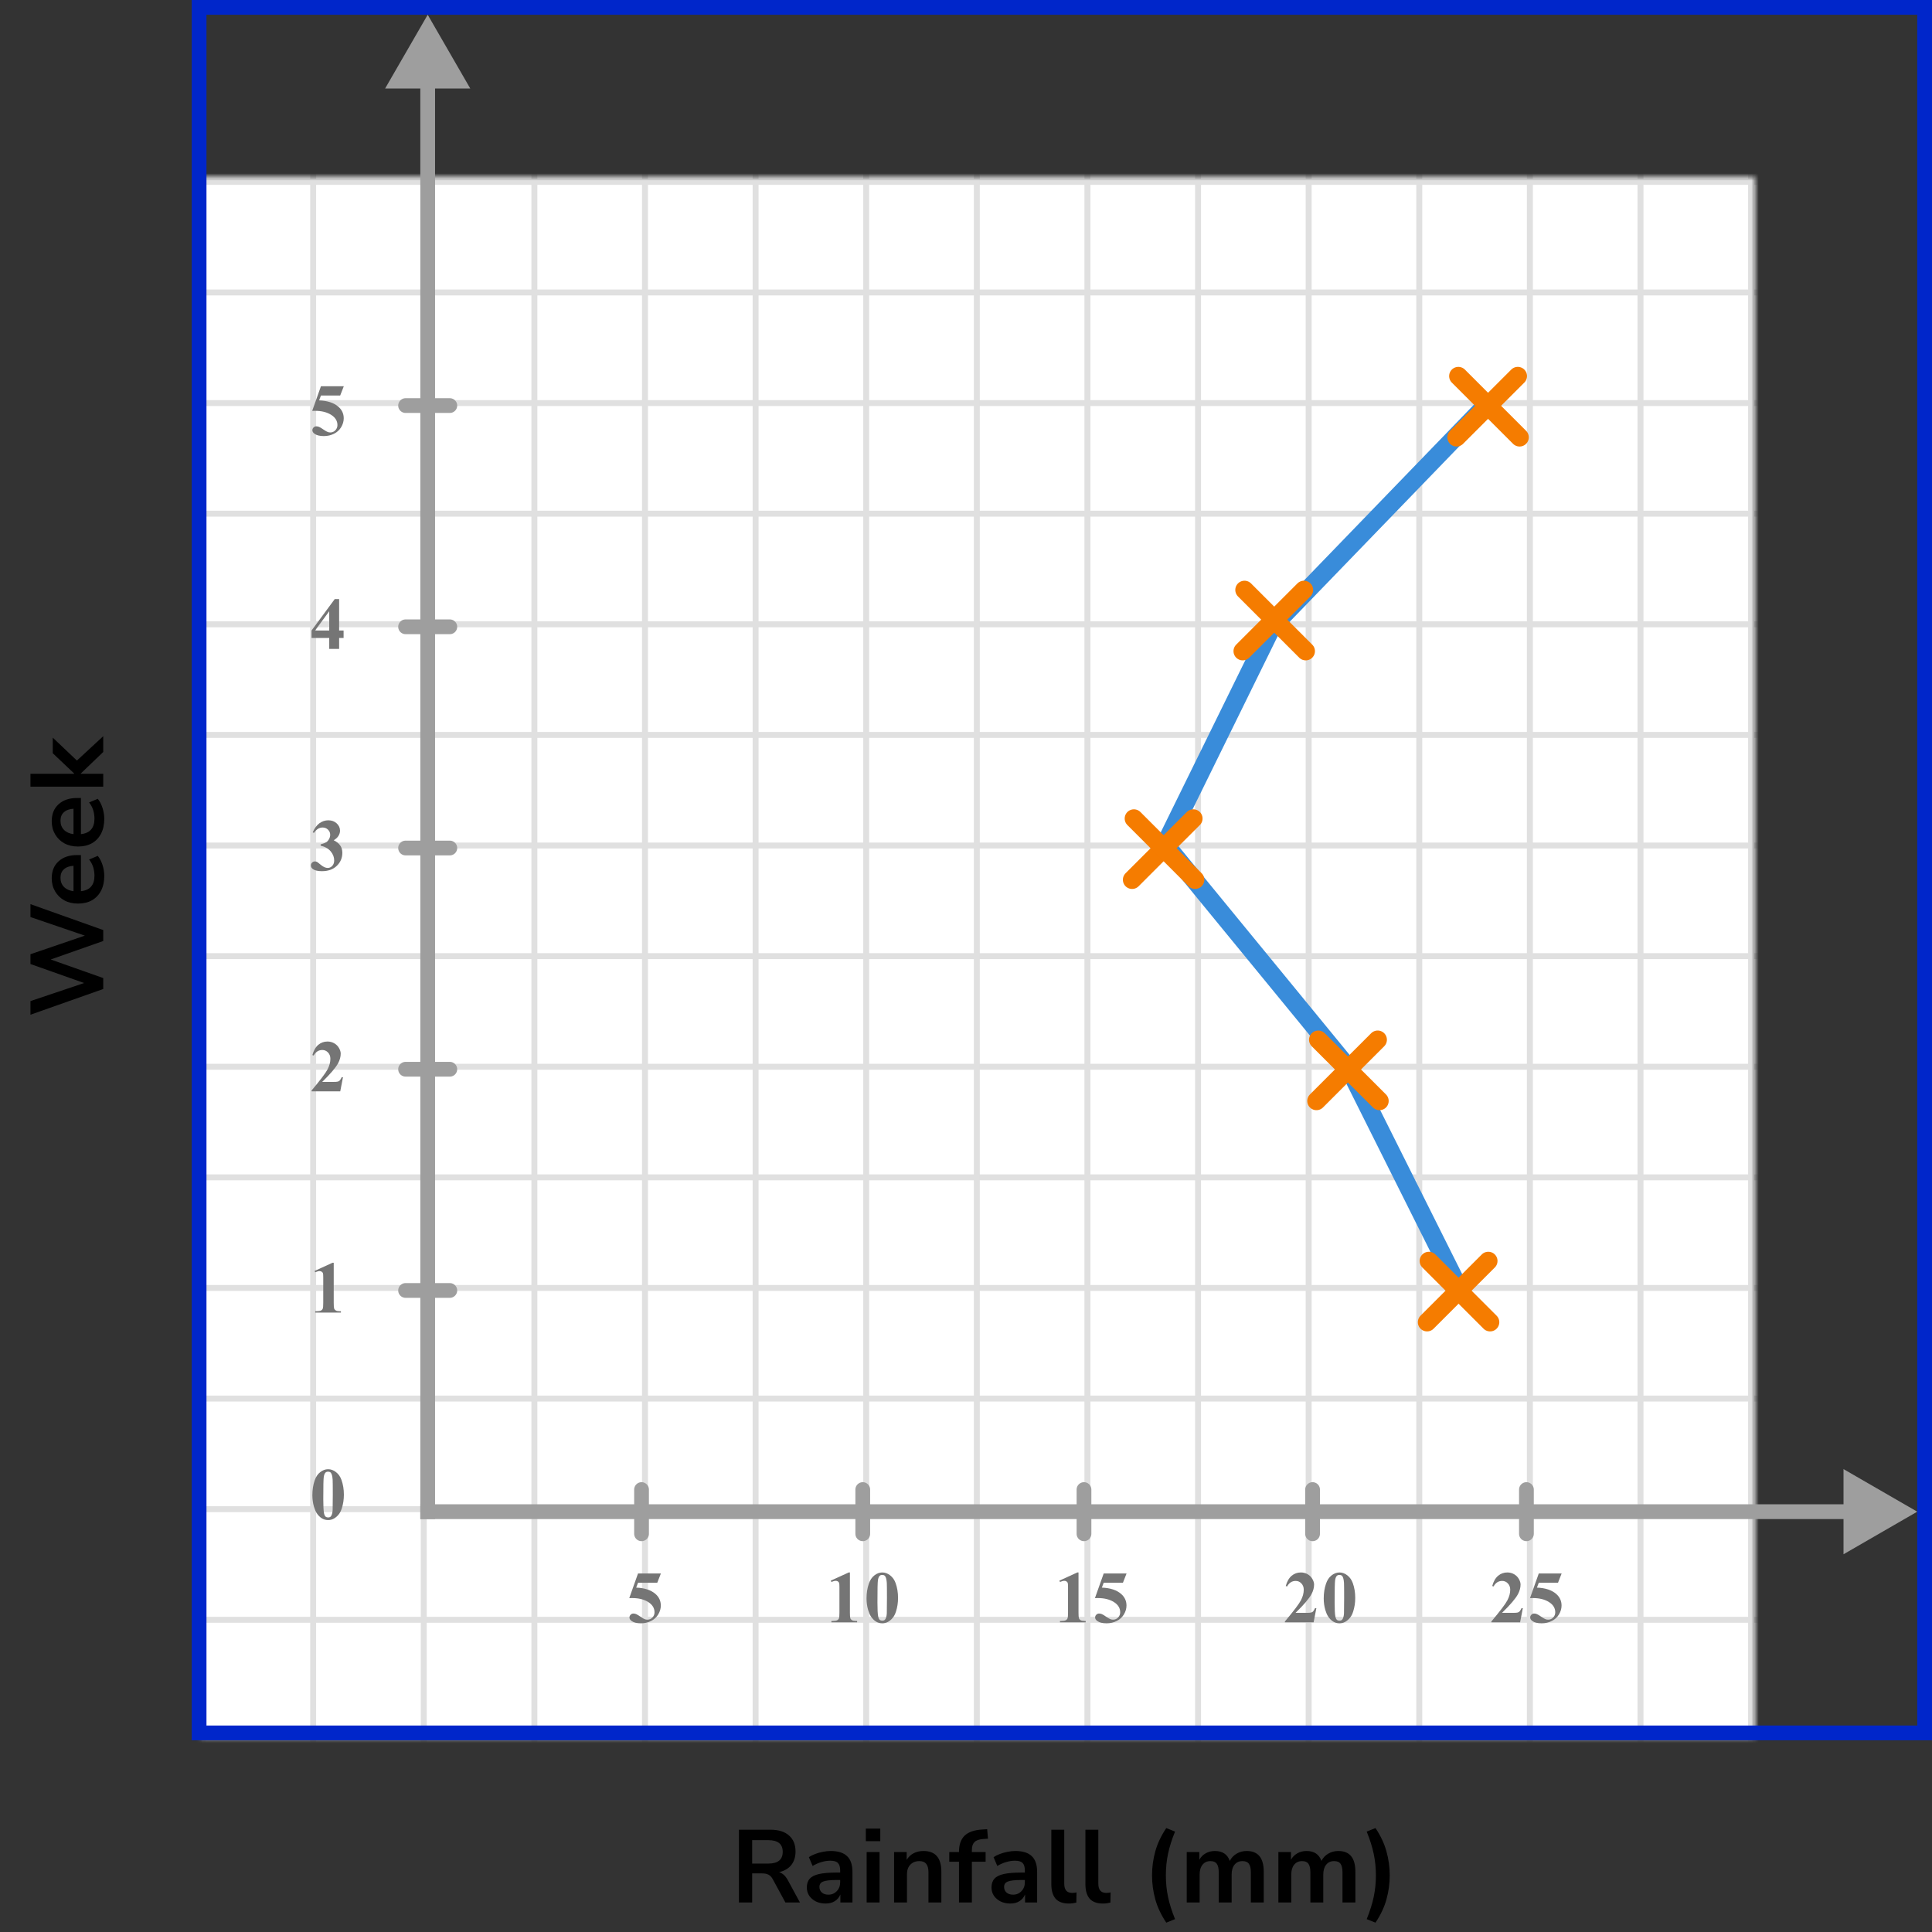 <?xml version="1.0" encoding="UTF-8"?> <svg xmlns="http://www.w3.org/2000/svg" width="262" height="262" viewBox="0 0 262 262" fill="none"><rect x="0" y="0" width="262" height="262" fill="#333333" stroke="none"/><mask id="mask0_2616_78811" style="mask-type:alpha" maskUnits="userSpaceOnUse" x="27" y="24" width="211" height="212"><rect x="27" y="24" width="211" height="212" fill="#398CDA"></rect></mask><g mask="url(#mask0_2616_78811)"><mask id="mask1_2616_78811" style="mask-type:alpha" maskUnits="userSpaceOnUse" x="27" y="-81" width="436" height="317"><rect x="27" y="-81" width="436" height="317" fill="#398CDA"></rect></mask><g mask="url(#mask1_2616_78811)"><mask id="mask2_2616_78811" style="mask-type:alpha" maskUnits="userSpaceOnUse" x="-31" y="-93" width="500" height="484"><rect x="-31" y="-93" width="500" height="483.871" fill="white"></rect></mask><g mask="url(#mask2_2616_78811)"><rect x="-31" y="-93" width="500" height="483.871" fill="white"></rect><line x1="469" y1="234.661" x2="-34.226" y2="234.661" stroke="#E0E0E0" stroke-width="0.806"></line><line x1="469" y1="219.661" x2="-34.226" y2="219.661" stroke="#E0E0E0" stroke-width="0.806"></line><line x1="469" y1="204.663" x2="-34.226" y2="204.663" stroke="#E0E0E0" stroke-width="0.81"></line><line x1="469" y1="189.661" x2="-34.226" y2="189.661" stroke="#E0E0E0" stroke-width="0.806"></line><line x1="469" y1="174.661" x2="-34.226" y2="174.661" stroke="#E0E0E0" stroke-width="0.806"></line><line x1="469" y1="159.661" x2="-34.226" y2="159.661" stroke="#E0E0E0" stroke-width="0.806"></line><line x1="469" y1="144.663" x2="-34.226" y2="144.663" stroke="#E0E0E0" stroke-width="0.81"></line><line x1="469" y1="129.662" x2="-34.226" y2="129.662" stroke="#E0E0E0" stroke-width="0.806"></line><line x1="469" y1="114.662" x2="-34.226" y2="114.662" stroke="#E0E0E0" stroke-width="0.806"></line><line x1="469" y1="99.662" x2="-34.226" y2="99.662" stroke="#E0E0E0" stroke-width="0.806"></line><line x1="469" y1="84.663" x2="-34.226" y2="84.663" stroke="#E0E0E0" stroke-width="0.81"></line><line x1="469" y1="69.662" x2="-34.226" y2="69.662" stroke="#E0E0E0" stroke-width="0.806"></line><line x1="469" y1="54.661" x2="-34.226" y2="54.661" stroke="#E0E0E0" stroke-width="0.806"></line><line x1="469" y1="39.661" x2="-34.226" y2="39.661" stroke="#E0E0E0" stroke-width="0.806"></line><line x1="469" y1="24.663" x2="-34.226" y2="24.663" stroke="#E0E0E0" stroke-width="0.81"></line><line x1="27.468" y1="390.871" x2="27.468" y2="-93" stroke="#E0E0E0" stroke-width="0.806"></line><line x1="42.468" y1="390.871" x2="42.468" y2="-93" stroke="#E0E0E0" stroke-width="0.806"></line><line x1="57.468" y1="390.871" x2="57.468" y2="-93" stroke="#E0E0E0" stroke-width="0.806"></line><line x1="72.468" y1="390.871" x2="72.468" y2="-93" stroke="#E0E0E0" stroke-width="0.806"></line><line x1="87.466" y1="390.871" x2="87.466" y2="-93" stroke="#E0E0E0" stroke-width="0.81"></line><line x1="102.468" y1="390.871" x2="102.468" y2="-93" stroke="#E0E0E0" stroke-width="0.806"></line><line x1="117.468" y1="390.871" x2="117.468" y2="-93" stroke="#E0E0E0" stroke-width="0.806"></line><line x1="132.468" y1="390.871" x2="132.468" y2="-93" stroke="#E0E0E0" stroke-width="0.806"></line><line x1="147.466" y1="390.871" x2="147.466" y2="-93" stroke="#E0E0E0" stroke-width="0.81"></line><line x1="162.468" y1="390.871" x2="162.468" y2="-93" stroke="#E0E0E0" stroke-width="0.806"></line><line x1="177.468" y1="390.871" x2="177.468" y2="-93" stroke="#E0E0E0" stroke-width="0.806"></line><line x1="192.468" y1="390.871" x2="192.468" y2="-93" stroke="#E0E0E0" stroke-width="0.806"></line><line x1="207.466" y1="390.871" x2="207.466" y2="-93" stroke="#E0E0E0" stroke-width="0.81"></line><line x1="222.468" y1="390.871" x2="222.468" y2="-93" stroke="#E0E0E0" stroke-width="0.806"></line><line x1="237.468" y1="390.871" x2="237.468" y2="-93" stroke="#E0E0E0" stroke-width="0.806"></line></g></g></g><path d="M260 205L250 199.226V210.774L260 205ZM251 204L57 204V206L251 206V204Z" fill="#9E9E9E"></path><path d="M58 2L52.227 12L63.773 12L58 2ZM57 11L57 206L59 206L59 11L57 11Z" fill="#9E9E9E"></path><line x1="87" y1="202" x2="87" y2="208" stroke="#9E9E9E" stroke-width="2" stroke-linecap="round"></line><line x1="117" y1="202" x2="117" y2="208" stroke="#9E9E9E" stroke-width="2" stroke-linecap="round"></line><line x1="147" y1="202" x2="147" y2="208" stroke="#9E9E9E" stroke-width="2" stroke-linecap="round"></line><line x1="178" y1="202" x2="178" y2="208" stroke="#9E9E9E" stroke-width="2" stroke-linecap="round"></line><line x1="207" y1="202" x2="207" y2="208" stroke="#9E9E9E" stroke-width="2" stroke-linecap="round"></line><line x1="55" y1="175" x2="61" y2="175" stroke="#9E9E9E" stroke-width="2" stroke-linecap="round"></line><line x1="55" y1="145" x2="61" y2="145" stroke="#9E9E9E" stroke-width="2" stroke-linecap="round"></line><line x1="55" y1="115" x2="61" y2="115" stroke="#9E9E9E" stroke-width="2" stroke-linecap="round"></line><line x1="55" y1="85" x2="61" y2="85" stroke="#9E9E9E" stroke-width="2" stroke-linecap="round"></line><line x1="55" y1="55" x2="61" y2="55" stroke="#9E9E9E" stroke-width="2" stroke-linecap="round"></line><path d="M86.523 213.379H89.624L89.131 214.639H86.523L86.274 215.298C87.397 215.34 88.262 215.62 88.867 216.138C89.365 216.564 89.614 217.095 89.614 217.729C89.614 218.136 89.499 218.535 89.268 218.926C89.037 219.313 88.711 219.613 88.291 219.824C87.871 220.033 87.41 220.137 86.909 220.137C86.369 220.137 85.954 220.036 85.664 219.834C85.462 219.691 85.361 219.528 85.361 219.346C85.361 219.206 85.413 219.082 85.518 218.975C85.625 218.867 85.749 218.813 85.889 218.813C86.016 218.813 86.144 218.84 86.274 218.892C86.405 218.944 86.628 219.08 86.943 219.302C87.142 219.438 87.313 219.533 87.456 219.585C87.557 219.624 87.671 219.644 87.798 219.644C88.065 219.644 88.291 219.546 88.477 219.351C88.665 219.155 88.76 218.921 88.76 218.647C88.76 218.075 88.473 217.609 87.9 217.251C87.328 216.893 86.605 216.714 85.732 216.714C85.644 216.714 85.513 216.715 85.337 216.719L86.523 213.379Z" fill="#757575"></path><path d="M115.257 213.242V218.657C115.257 219.064 115.275 219.325 115.311 219.438C115.346 219.549 115.421 219.64 115.535 219.712C115.649 219.784 115.831 219.819 116.082 219.819H116.233V220H112.747V219.819H112.923C113.206 219.819 113.408 219.787 113.528 219.722C113.649 219.657 113.73 219.567 113.772 219.453C113.815 219.339 113.836 219.074 113.836 218.657V215.225C113.836 214.919 113.821 214.728 113.792 214.653C113.763 214.575 113.707 214.51 113.626 214.458C113.548 214.403 113.457 214.375 113.353 214.375C113.187 214.375 112.985 214.427 112.747 214.531L112.659 214.355L115.096 213.242H115.257ZM121.784 216.689C121.784 217.35 121.691 217.967 121.505 218.54C121.395 218.892 121.245 219.18 121.056 219.404C120.871 219.629 120.659 219.808 120.421 219.941C120.184 220.072 119.925 220.137 119.645 220.137C119.326 220.137 119.038 220.055 118.781 219.893C118.524 219.73 118.296 219.497 118.097 219.194C117.954 218.973 117.829 218.678 117.721 218.311C117.581 217.812 117.511 217.298 117.511 216.768C117.511 216.048 117.612 215.387 117.814 214.785C117.98 214.287 118.232 213.906 118.571 213.643C118.909 213.376 119.268 213.242 119.645 213.242C120.029 213.242 120.387 213.374 120.719 213.638C121.055 213.898 121.3 214.25 121.457 214.692C121.675 215.301 121.784 215.967 121.784 216.689ZM120.28 216.68C120.28 215.521 120.273 214.845 120.26 214.653C120.228 214.201 120.15 213.895 120.026 213.735C119.945 213.631 119.813 213.579 119.63 213.579C119.49 213.579 119.38 213.618 119.298 213.696C119.178 213.81 119.097 214.012 119.054 214.302C119.012 214.588 118.991 215.592 118.991 217.314C118.991 218.252 119.023 218.88 119.088 219.199C119.137 219.43 119.207 219.585 119.298 219.663C119.39 219.741 119.51 219.78 119.66 219.78C119.823 219.78 119.945 219.728 120.026 219.624C120.163 219.442 120.241 219.16 120.26 218.779L120.28 216.68Z" fill="#757575"></path><path d="M146.257 213.242V218.657C146.257 219.064 146.275 219.325 146.311 219.438C146.346 219.549 146.421 219.64 146.535 219.712C146.649 219.784 146.831 219.819 147.082 219.819H147.233V220H143.747V219.819H143.923C144.206 219.819 144.408 219.787 144.528 219.722C144.649 219.657 144.73 219.567 144.772 219.453C144.815 219.339 144.836 219.074 144.836 218.657V215.225C144.836 214.919 144.821 214.728 144.792 214.653C144.763 214.575 144.707 214.51 144.626 214.458C144.548 214.403 144.457 214.375 144.353 214.375C144.187 214.375 143.985 214.427 143.747 214.531L143.659 214.355L146.096 213.242H146.257ZM149.673 213.379H152.774L152.281 214.639H149.673L149.424 215.298C150.547 215.34 151.412 215.62 152.017 216.138C152.515 216.564 152.764 217.095 152.764 217.729C152.764 218.136 152.649 218.535 152.418 218.926C152.186 219.313 151.861 219.613 151.441 219.824C151.021 220.033 150.56 220.137 150.059 220.137C149.519 220.137 149.104 220.036 148.814 219.834C148.612 219.691 148.511 219.528 148.511 219.346C148.511 219.206 148.563 219.082 148.668 218.975C148.775 218.867 148.899 218.813 149.039 218.813C149.166 218.813 149.294 218.84 149.424 218.892C149.555 218.944 149.778 219.08 150.093 219.302C150.292 219.438 150.463 219.533 150.606 219.585C150.707 219.624 150.821 219.644 150.948 219.644C151.215 219.644 151.441 219.546 151.627 219.351C151.815 219.155 151.91 218.921 151.91 218.647C151.91 218.075 151.623 217.609 151.05 217.251C150.477 216.893 149.755 216.714 148.882 216.714C148.795 216.714 148.663 216.715 148.487 216.719L149.673 213.379Z" fill="#757575"></path><path d="M178.141 220H174.244V219.893C175.439 218.47 176.163 217.513 176.417 217.021C176.674 216.53 176.803 216.05 176.803 215.581C176.803 215.239 176.697 214.956 176.485 214.731C176.274 214.504 176.015 214.39 175.709 214.39C175.208 214.39 174.819 214.64 174.542 215.142L174.361 215.078C174.537 214.453 174.804 213.991 175.162 213.691C175.52 213.392 175.934 213.242 176.402 213.242C176.738 213.242 177.044 213.32 177.32 213.477C177.597 213.633 177.813 213.848 177.97 214.121C178.126 214.391 178.204 214.645 178.204 214.883C178.204 215.316 178.084 215.755 177.843 216.201C177.514 216.803 176.796 217.643 175.689 218.721H177.12C177.472 218.721 177.7 218.706 177.804 218.677C177.911 218.647 177.999 218.599 178.067 218.53C178.136 218.459 178.225 218.311 178.336 218.086H178.512L178.141 220ZM183.784 216.689C183.784 217.35 183.691 217.967 183.505 218.54C183.395 218.892 183.245 219.18 183.056 219.404C182.871 219.629 182.659 219.808 182.421 219.941C182.184 220.072 181.925 220.137 181.645 220.137C181.326 220.137 181.038 220.055 180.781 219.893C180.524 219.73 180.296 219.497 180.097 219.194C179.954 218.973 179.829 218.678 179.721 218.311C179.581 217.812 179.511 217.298 179.511 216.768C179.511 216.048 179.612 215.387 179.814 214.785C179.98 214.287 180.232 213.906 180.571 213.643C180.909 213.376 181.268 213.242 181.645 213.242C182.029 213.242 182.387 213.374 182.719 213.638C183.055 213.898 183.3 214.25 183.457 214.692C183.675 215.301 183.784 215.967 183.784 216.689ZM182.28 216.68C182.28 215.521 182.273 214.845 182.26 214.653C182.228 214.201 182.15 213.895 182.026 213.735C181.945 213.631 181.813 213.579 181.63 213.579C181.49 213.579 181.38 213.618 181.298 213.696C181.178 213.81 181.097 214.012 181.054 214.302C181.012 214.588 180.991 215.592 180.991 217.314C180.991 218.252 181.023 218.88 181.088 219.199C181.137 219.43 181.207 219.585 181.298 219.663C181.39 219.741 181.51 219.78 181.66 219.78C181.823 219.78 181.945 219.728 182.026 219.624C182.163 219.442 182.241 219.16 182.26 218.779L182.28 216.68Z" fill="#757575"></path><path d="M206.141 220H202.244V219.893C203.439 218.47 204.163 217.513 204.417 217.021C204.674 216.53 204.803 216.05 204.803 215.581C204.803 215.239 204.697 214.956 204.485 214.731C204.274 214.504 204.015 214.39 203.709 214.39C203.208 214.39 202.819 214.64 202.542 215.142L202.361 215.078C202.537 214.453 202.804 213.991 203.162 213.691C203.52 213.392 203.934 213.242 204.402 213.242C204.738 213.242 205.044 213.32 205.32 213.477C205.597 213.633 205.813 213.848 205.97 214.121C206.126 214.391 206.204 214.645 206.204 214.883C206.204 215.316 206.084 215.755 205.843 216.201C205.514 216.803 204.796 217.643 203.689 218.721H205.12C205.472 218.721 205.7 218.706 205.804 218.677C205.911 218.647 205.999 218.599 206.067 218.53C206.136 218.459 206.225 218.311 206.336 218.086H206.512L206.141 220ZM208.673 213.379H211.774L211.281 214.639H208.673L208.424 215.298C209.547 215.34 210.412 215.62 211.017 216.138C211.515 216.564 211.764 217.095 211.764 217.729C211.764 218.136 211.649 218.535 211.418 218.926C211.186 219.313 210.861 219.613 210.441 219.824C210.021 220.033 209.56 220.137 209.059 220.137C208.519 220.137 208.104 220.036 207.814 219.834C207.612 219.691 207.511 219.528 207.511 219.346C207.511 219.206 207.563 219.082 207.668 218.975C207.775 218.867 207.899 218.813 208.039 218.813C208.166 218.813 208.294 218.84 208.424 218.892C208.555 218.944 208.778 219.08 209.093 219.302C209.292 219.438 209.463 219.533 209.606 219.585C209.707 219.624 209.821 219.644 209.948 219.644C210.215 219.644 210.441 219.546 210.627 219.351C210.815 219.155 210.91 218.921 210.91 218.647C210.91 218.075 210.623 217.609 210.05 217.251C209.477 216.893 208.755 216.714 207.882 216.714C207.795 216.714 207.663 216.715 207.487 216.719L208.673 213.379Z" fill="#757575"></path><path d="M46.634 202.689C46.634 203.35 46.541 203.967 46.355 204.54C46.245 204.892 46.095 205.18 45.906 205.404C45.721 205.629 45.509 205.808 45.272 205.941C45.034 206.072 44.775 206.137 44.495 206.137C44.176 206.137 43.888 206.055 43.631 205.893C43.374 205.73 43.146 205.497 42.947 205.194C42.804 204.973 42.679 204.678 42.571 204.311C42.431 203.812 42.361 203.298 42.361 202.768C42.361 202.048 42.462 201.387 42.664 200.785C42.83 200.287 43.082 199.906 43.421 199.643C43.759 199.376 44.117 199.242 44.495 199.242C44.879 199.242 45.237 199.374 45.569 199.638C45.905 199.898 46.15 200.25 46.307 200.692C46.525 201.301 46.634 201.967 46.634 202.689ZM45.13 202.68C45.13 201.521 45.123 200.845 45.11 200.653C45.078 200.201 45 199.895 44.876 199.735C44.795 199.631 44.663 199.579 44.48 199.579C44.34 199.579 44.23 199.618 44.148 199.696C44.028 199.81 43.947 200.012 43.904 200.302C43.862 200.588 43.841 201.592 43.841 203.314C43.841 204.252 43.873 204.88 43.938 205.199C43.987 205.43 44.057 205.585 44.148 205.663C44.24 205.741 44.36 205.78 44.51 205.78C44.672 205.78 44.795 205.728 44.876 205.624C45.013 205.442 45.091 205.16 45.11 204.779L45.13 202.68Z" fill="#757575"></path><path d="M45.257 171.242V176.657C45.257 177.064 45.275 177.325 45.31 177.438C45.346 177.549 45.421 177.64 45.535 177.712C45.649 177.784 45.831 177.819 46.082 177.819H46.233V178H42.747V177.819H42.923C43.206 177.819 43.408 177.787 43.528 177.722C43.649 177.657 43.73 177.567 43.773 177.453C43.815 177.339 43.836 177.074 43.836 176.657V173.225C43.836 172.919 43.821 172.728 43.792 172.653C43.763 172.575 43.707 172.51 43.626 172.458C43.548 172.403 43.457 172.375 43.352 172.375C43.187 172.375 42.985 172.427 42.747 172.531L42.659 172.355L45.096 171.242H45.257Z" fill="#757575"></path><path d="M46.141 148H42.244V147.893C43.439 146.47 44.163 145.513 44.417 145.021C44.674 144.53 44.803 144.05 44.803 143.581C44.803 143.239 44.697 142.956 44.485 142.731C44.274 142.504 44.015 142.39 43.709 142.39C43.208 142.39 42.819 142.64 42.542 143.142L42.361 143.078C42.537 142.453 42.804 141.991 43.162 141.691C43.52 141.392 43.934 141.242 44.402 141.242C44.738 141.242 45.044 141.32 45.32 141.477C45.597 141.633 45.813 141.848 45.97 142.121C46.126 142.391 46.204 142.645 46.204 142.883C46.204 143.316 46.084 143.755 45.843 144.201C45.514 144.803 44.796 145.643 43.69 146.721H45.12C45.472 146.721 45.7 146.706 45.804 146.677C45.911 146.647 45.999 146.599 46.067 146.53C46.136 146.459 46.225 146.311 46.336 146.086H46.512L46.141 148Z" fill="#757575"></path><path d="M43.48 114.68V114.509C43.851 114.401 44.108 114.302 44.251 114.211C44.394 114.117 44.518 113.975 44.622 113.786C44.726 113.594 44.778 113.4 44.778 113.205C44.778 112.935 44.679 112.704 44.48 112.512C44.285 112.316 44.041 112.219 43.748 112.219C43.292 112.219 42.905 112.46 42.586 112.941L42.405 112.878C42.64 112.334 42.939 111.926 43.304 111.652C43.672 111.379 44.08 111.242 44.529 111.242C44.988 111.242 45.366 111.382 45.662 111.662C45.962 111.942 46.111 112.269 46.111 112.644C46.111 112.888 46.041 113.124 45.901 113.352C45.765 113.576 45.548 113.775 45.252 113.947C45.633 114.133 45.922 114.362 46.121 114.636C46.323 114.906 46.424 115.246 46.424 115.656C46.424 116.346 46.173 116.934 45.672 117.419C45.174 117.901 44.505 118.142 43.665 118.142C43.105 118.142 42.697 118.049 42.44 117.863C42.254 117.733 42.161 117.565 42.161 117.36C42.161 117.211 42.215 117.084 42.322 116.979C42.43 116.872 42.553 116.818 42.693 116.818C42.801 116.818 42.902 116.841 42.996 116.887C43.048 116.913 43.232 117.056 43.548 117.316C43.867 117.574 44.165 117.702 44.441 117.702C44.682 117.702 44.889 117.608 45.062 117.419C45.234 117.227 45.32 116.984 45.32 116.691C45.32 116.245 45.164 115.835 44.852 115.461C44.539 115.083 44.082 114.823 43.48 114.68Z" fill="#757575"></path><path d="M42.249 85.505L45.394 81.242H45.989V85.505H46.595V86.516H45.989V88H44.647V86.516H42.249V85.505ZM42.723 85.505H44.647V82.893L42.723 85.505Z" fill="#757575"></path><path d="M43.523 52.379H46.624L46.131 53.639H43.523L43.274 54.298C44.398 54.34 45.262 54.62 45.867 55.138C46.365 55.564 46.614 56.095 46.614 56.73C46.614 57.136 46.499 57.535 46.268 57.926C46.036 58.313 45.711 58.613 45.291 58.824C44.871 59.033 44.41 59.137 43.909 59.137C43.369 59.137 42.954 59.036 42.664 58.834C42.462 58.691 42.361 58.528 42.361 58.346C42.361 58.206 42.413 58.082 42.518 57.975C42.625 57.867 42.749 57.813 42.889 57.813C43.016 57.813 43.144 57.84 43.274 57.892C43.405 57.944 43.628 58.08 43.943 58.302C44.142 58.438 44.313 58.533 44.456 58.585C44.557 58.624 44.671 58.644 44.798 58.644C45.065 58.644 45.291 58.546 45.477 58.351C45.665 58.155 45.76 57.921 45.76 57.648C45.76 57.075 45.473 56.609 44.9 56.251C44.328 55.893 43.605 55.714 42.732 55.714C42.645 55.714 42.513 55.715 42.337 55.719L43.523 52.379Z" fill="#757575"></path><path d="M201.5 55L172.5 85L158 114.5L183 145L198 175" stroke="#398CDA" stroke-width="2.5" stroke-linecap="round" stroke-linejoin="round"></path><line x1="197.525" y1="59.303" x2="205.829" y2="51" stroke="#F57C00" stroke-width="2.5" stroke-linecap="round"></line><line x1="1.25" y1="-1.25" x2="12.993" y2="-1.25" transform="matrix(-0.707 -0.707 -0.707 0.707 206.071 61.071)" stroke="#F57C00" stroke-width="2.5" stroke-linecap="round"></line><line x1="168.525" y1="88.303" x2="176.829" y2="80" stroke="#F57C00" stroke-width="2.5" stroke-linecap="round"></line><line x1="1.25" y1="-1.25" x2="12.993" y2="-1.25" transform="matrix(-0.707 -0.707 -0.707 0.707 177.071 90.071)" stroke="#F57C00" stroke-width="2.5" stroke-linecap="round"></line><line x1="153.525" y1="119.303" x2="161.829" y2="111" stroke="#F57C00" stroke-width="2.5" stroke-linecap="round"></line><line x1="1.25" y1="-1.25" x2="12.993" y2="-1.25" transform="matrix(-0.707 -0.707 -0.707 0.707 162.071 121.071)" stroke="#F57C00" stroke-width="2.5" stroke-linecap="round"></line><line x1="178.525" y1="149.303" x2="186.829" y2="141" stroke="#F57C00" stroke-width="2.5" stroke-linecap="round"></line><line x1="1.25" y1="-1.25" x2="12.993" y2="-1.25" transform="matrix(-0.707 -0.707 -0.707 0.707 187.071 151.071)" stroke="#F57C00" stroke-width="2.5" stroke-linecap="round"></line><line x1="193.525" y1="179.303" x2="201.829" y2="171" stroke="#F57C00" stroke-width="2.5" stroke-linecap="round"></line><line x1="1.25" y1="-1.25" x2="12.993" y2="-1.25" transform="matrix(-0.707 -0.707 -0.707 0.707 202.071 181.071)" stroke="#F57C00" stroke-width="2.5" stroke-linecap="round"></line><path d="M14 134.12L4.13 137.606V135.758L11.41 133.308L4.13 130.732V129.402L11.508 126.882L4.13 124.362V122.612L14 126.126V127.61L6.874 130.116L14 132.636V134.12ZM14.14 118.783C14.14 119.558 13.995 120.225 13.706 120.785C13.417 121.345 13.006 121.779 12.474 122.087C11.942 122.386 11.312 122.535 10.584 122.535C9.875 122.535 9.254 122.391 8.722 122.101C8.19 121.803 7.775 121.397 7.476 120.883C7.168 120.361 7.014 119.768 7.014 119.105C7.014 118.135 7.322 117.369 7.938 116.809C8.554 116.24 9.394 115.955 10.458 115.955H10.976V120.855C12.199 120.725 12.81 120.025 12.81 118.755C12.81 118.373 12.754 117.99 12.642 117.607C12.521 117.225 12.334 116.875 12.082 116.557L13.258 116.067C13.529 116.394 13.743 116.805 13.902 117.299C14.061 117.794 14.14 118.289 14.14 118.783ZM8.204 119.035C8.204 119.549 8.363 119.964 8.68 120.281C8.997 120.599 9.427 120.79 9.968 120.855V117.411C9.399 117.449 8.965 117.607 8.666 117.887C8.358 118.158 8.204 118.541 8.204 119.035ZM14.14 111.045C14.14 111.82 13.995 112.487 13.706 113.047C13.417 113.607 13.006 114.041 12.474 114.349C11.942 114.648 11.312 114.797 10.584 114.797C9.875 114.797 9.254 114.653 8.722 114.363C8.19 114.065 7.775 113.659 7.476 113.145C7.168 112.623 7.014 112.03 7.014 111.367C7.014 110.397 7.322 109.631 7.938 109.071C8.554 108.502 9.394 108.217 10.458 108.217H10.976V113.117C12.199 112.987 12.81 112.287 12.81 111.017C12.81 110.635 12.754 110.252 12.642 109.869C12.521 109.487 12.334 109.137 12.082 108.819L13.258 108.329C13.529 108.656 13.743 109.067 13.902 109.561C14.061 110.056 14.14 110.551 14.14 111.045ZM8.204 111.297C8.204 111.811 8.363 112.226 8.68 112.543C8.997 112.861 9.427 113.052 9.968 113.117V109.673C9.399 109.711 8.965 109.869 8.666 110.149C8.358 110.42 8.204 110.803 8.204 111.297ZM14 106.681H4.13V104.931H10.066V104.903L7.154 102.145L7.154 100.031L10.43 103.139L14 99.835V101.977L10.948 104.903V104.931H14V106.681Z" fill="black"></path><path d="M100.21 258V248.13H104.494C105.577 248.13 106.412 248.391 107 248.914C107.588 249.427 107.882 250.151 107.882 251.084C107.882 251.821 107.691 252.433 107.308 252.918C106.926 253.394 106.375 253.716 105.656 253.884C106.132 254.033 106.524 254.393 106.832 254.962L108.484 258H106.51L104.802 254.85C104.634 254.542 104.434 254.332 104.2 254.22C103.976 254.108 103.687 254.052 103.332 254.052H102.002V258H100.21ZM102.002 252.722H104.186C105.493 252.722 106.146 252.19 106.146 251.126C106.146 250.071 105.493 249.544 104.186 249.544H102.002V252.722ZM111.976 258.14C111.481 258.14 111.038 258.047 110.646 257.86C110.263 257.664 109.96 257.403 109.736 257.076C109.521 256.749 109.414 256.381 109.414 255.97C109.414 255.466 109.544 255.069 109.806 254.78C110.067 254.481 110.492 254.267 111.08 254.136C111.668 254.005 112.456 253.94 113.446 253.94H113.936V253.646C113.936 253.179 113.833 252.843 113.628 252.638C113.422 252.433 113.077 252.33 112.592 252.33C112.209 252.33 111.817 252.391 111.416 252.512C111.014 252.624 110.608 252.801 110.198 253.044L109.694 251.854C109.936 251.686 110.221 251.541 110.548 251.42C110.884 251.289 111.234 251.191 111.598 251.126C111.971 251.051 112.321 251.014 112.648 251.014C113.646 251.014 114.388 251.247 114.874 251.714C115.359 252.171 115.602 252.885 115.602 253.856V258H113.964V256.908C113.805 257.291 113.553 257.594 113.208 257.818C112.862 258.033 112.452 258.14 111.976 258.14ZM112.34 256.936C112.797 256.936 113.175 256.777 113.474 256.46C113.782 256.143 113.936 255.741 113.936 255.256V254.948H113.46C112.582 254.948 111.971 255.018 111.626 255.158C111.29 255.289 111.122 255.531 111.122 255.886C111.122 256.194 111.229 256.446 111.444 256.642C111.658 256.838 111.957 256.936 112.34 256.936ZM117.416 249.684V247.976H119.376V249.684H117.416ZM117.528 258V251.154H119.278V258H117.528ZM121.246 258V251.154H122.954V252.218C123.187 251.826 123.5 251.527 123.892 251.322C124.293 251.117 124.741 251.014 125.236 251.014C126.851 251.014 127.658 251.952 127.658 253.828V258H125.908V253.912C125.908 253.38 125.805 252.993 125.6 252.75C125.404 252.507 125.096 252.386 124.676 252.386C124.163 252.386 123.752 252.549 123.444 252.876C123.145 253.193 122.996 253.618 122.996 254.15V258H121.246ZM130.048 258V252.47H128.732V251.154H130.048V251.14C130.048 250.169 130.3 249.437 130.804 248.942C131.317 248.447 132.11 248.167 133.184 248.102L133.87 248.06L133.982 249.348L133.338 249.39C132.778 249.427 132.381 249.567 132.148 249.81C131.914 250.043 131.798 250.393 131.798 250.86V251.154H133.66V252.47H131.798V258H130.048ZM137.021 258.14C136.526 258.14 136.083 258.047 135.691 257.86C135.308 257.664 135.005 257.403 134.781 257.076C134.566 256.749 134.459 256.381 134.459 255.97C134.459 255.466 134.59 255.069 134.851 254.78C135.112 254.481 135.537 254.267 136.125 254.136C136.713 254.005 137.502 253.94 138.491 253.94H138.981V253.646C138.981 253.179 138.878 252.843 138.673 252.638C138.468 252.433 138.122 252.33 137.637 252.33C137.254 252.33 136.862 252.391 136.461 252.512C136.06 252.624 135.654 252.801 135.243 253.044L134.739 251.854C134.982 251.686 135.266 251.541 135.593 251.42C135.929 251.289 136.279 251.191 136.643 251.126C137.016 251.051 137.366 251.014 137.693 251.014C138.692 251.014 139.434 251.247 139.919 251.714C140.404 252.171 140.647 252.885 140.647 253.856V258H139.009V256.908C138.85 257.291 138.598 257.594 138.253 257.818C137.908 258.033 137.497 258.14 137.021 258.14ZM137.385 256.936C137.842 256.936 138.22 256.777 138.519 256.46C138.827 256.143 138.981 255.741 138.981 255.256V254.948H138.505C137.628 254.948 137.016 255.018 136.671 255.158C136.335 255.289 136.167 255.531 136.167 255.886C136.167 256.194 136.274 256.446 136.489 256.642C136.704 256.838 137.002 256.936 137.385 256.936ZM144.953 258.14C144.141 258.14 143.539 257.921 143.147 257.482C142.764 257.034 142.573 256.381 142.573 255.522V248.13H144.323V255.438C144.323 256.278 144.678 256.698 145.387 256.698C145.49 256.698 145.592 256.693 145.695 256.684C145.798 256.675 145.896 256.656 145.989 256.628L145.961 258.014C145.625 258.098 145.289 258.14 144.953 258.14ZM149.574 258.14C148.762 258.14 148.16 257.921 147.768 257.482C147.385 257.034 147.194 256.381 147.194 255.522V248.13H148.944V255.438C148.944 256.278 149.298 256.698 150.008 256.698C150.11 256.698 150.213 256.693 150.316 256.684C150.418 256.675 150.516 256.656 150.61 256.628L150.582 258.014C150.246 258.098 149.91 258.14 149.574 258.14ZM158.16 260.73C157.469 259.703 156.975 258.658 156.676 257.594C156.377 256.521 156.228 255.429 156.228 254.318C156.228 253.198 156.377 252.106 156.676 251.042C156.975 249.978 157.469 248.933 158.16 247.906L159.35 248.382C158.911 249.455 158.594 250.459 158.398 251.392C158.202 252.316 158.104 253.291 158.104 254.318C158.104 255.335 158.202 256.311 158.398 257.244C158.594 258.177 158.911 259.181 159.35 260.254L158.16 260.73ZM160.934 258V251.154H162.642V252.204C162.847 251.831 163.132 251.541 163.496 251.336C163.86 251.121 164.28 251.014 164.756 251.014C165.782 251.014 166.454 251.462 166.772 252.358C166.986 251.938 167.294 251.611 167.696 251.378C168.097 251.135 168.554 251.014 169.068 251.014C170.608 251.014 171.378 251.952 171.378 253.828V258H169.628V253.898C169.628 253.375 169.539 252.993 169.362 252.75C169.194 252.507 168.904 252.386 168.494 252.386C168.036 252.386 167.677 252.549 167.416 252.876C167.154 253.193 167.024 253.637 167.024 254.206V258H165.274V253.898C165.274 253.375 165.185 252.993 165.008 252.75C164.84 252.507 164.555 252.386 164.154 252.386C163.696 252.386 163.337 252.549 163.076 252.876C162.814 253.193 162.684 253.637 162.684 254.206V258H160.934ZM173.361 258V251.154H175.069V252.204C175.274 251.831 175.559 251.541 175.923 251.336C176.287 251.121 176.707 251.014 177.183 251.014C178.21 251.014 178.882 251.462 179.199 252.358C179.414 251.938 179.722 251.611 180.123 251.378C180.524 251.135 180.982 251.014 181.495 251.014C183.035 251.014 183.805 251.952 183.805 253.828V258H182.055V253.898C182.055 253.375 181.966 252.993 181.789 252.75C181.621 252.507 181.332 252.386 180.921 252.386C180.464 252.386 180.104 252.549 179.843 252.876C179.582 253.193 179.451 253.637 179.451 254.206V258H177.701V253.898C177.701 253.375 177.612 252.993 177.435 252.75C177.267 252.507 176.982 252.386 176.581 252.386C176.124 252.386 175.764 252.549 175.503 252.876C175.242 253.193 175.111 253.637 175.111 254.206V258H173.361ZM186.53 260.73L185.34 260.254C185.779 259.171 186.096 258.163 186.292 257.23C186.488 256.297 186.586 255.326 186.586 254.318C186.586 253.31 186.488 252.339 186.292 251.406C186.096 250.473 185.779 249.465 185.34 248.382L186.53 247.906C187.221 248.933 187.716 249.983 188.014 251.056C188.313 252.12 188.462 253.207 188.462 254.318C188.462 255.429 188.313 256.521 188.014 257.594C187.716 258.658 187.221 259.703 186.53 260.73Z" fill="black"></path><rect x="27" y="1" width="234" height="234" stroke="#0026CA" stroke-width="2"></rect></svg> 